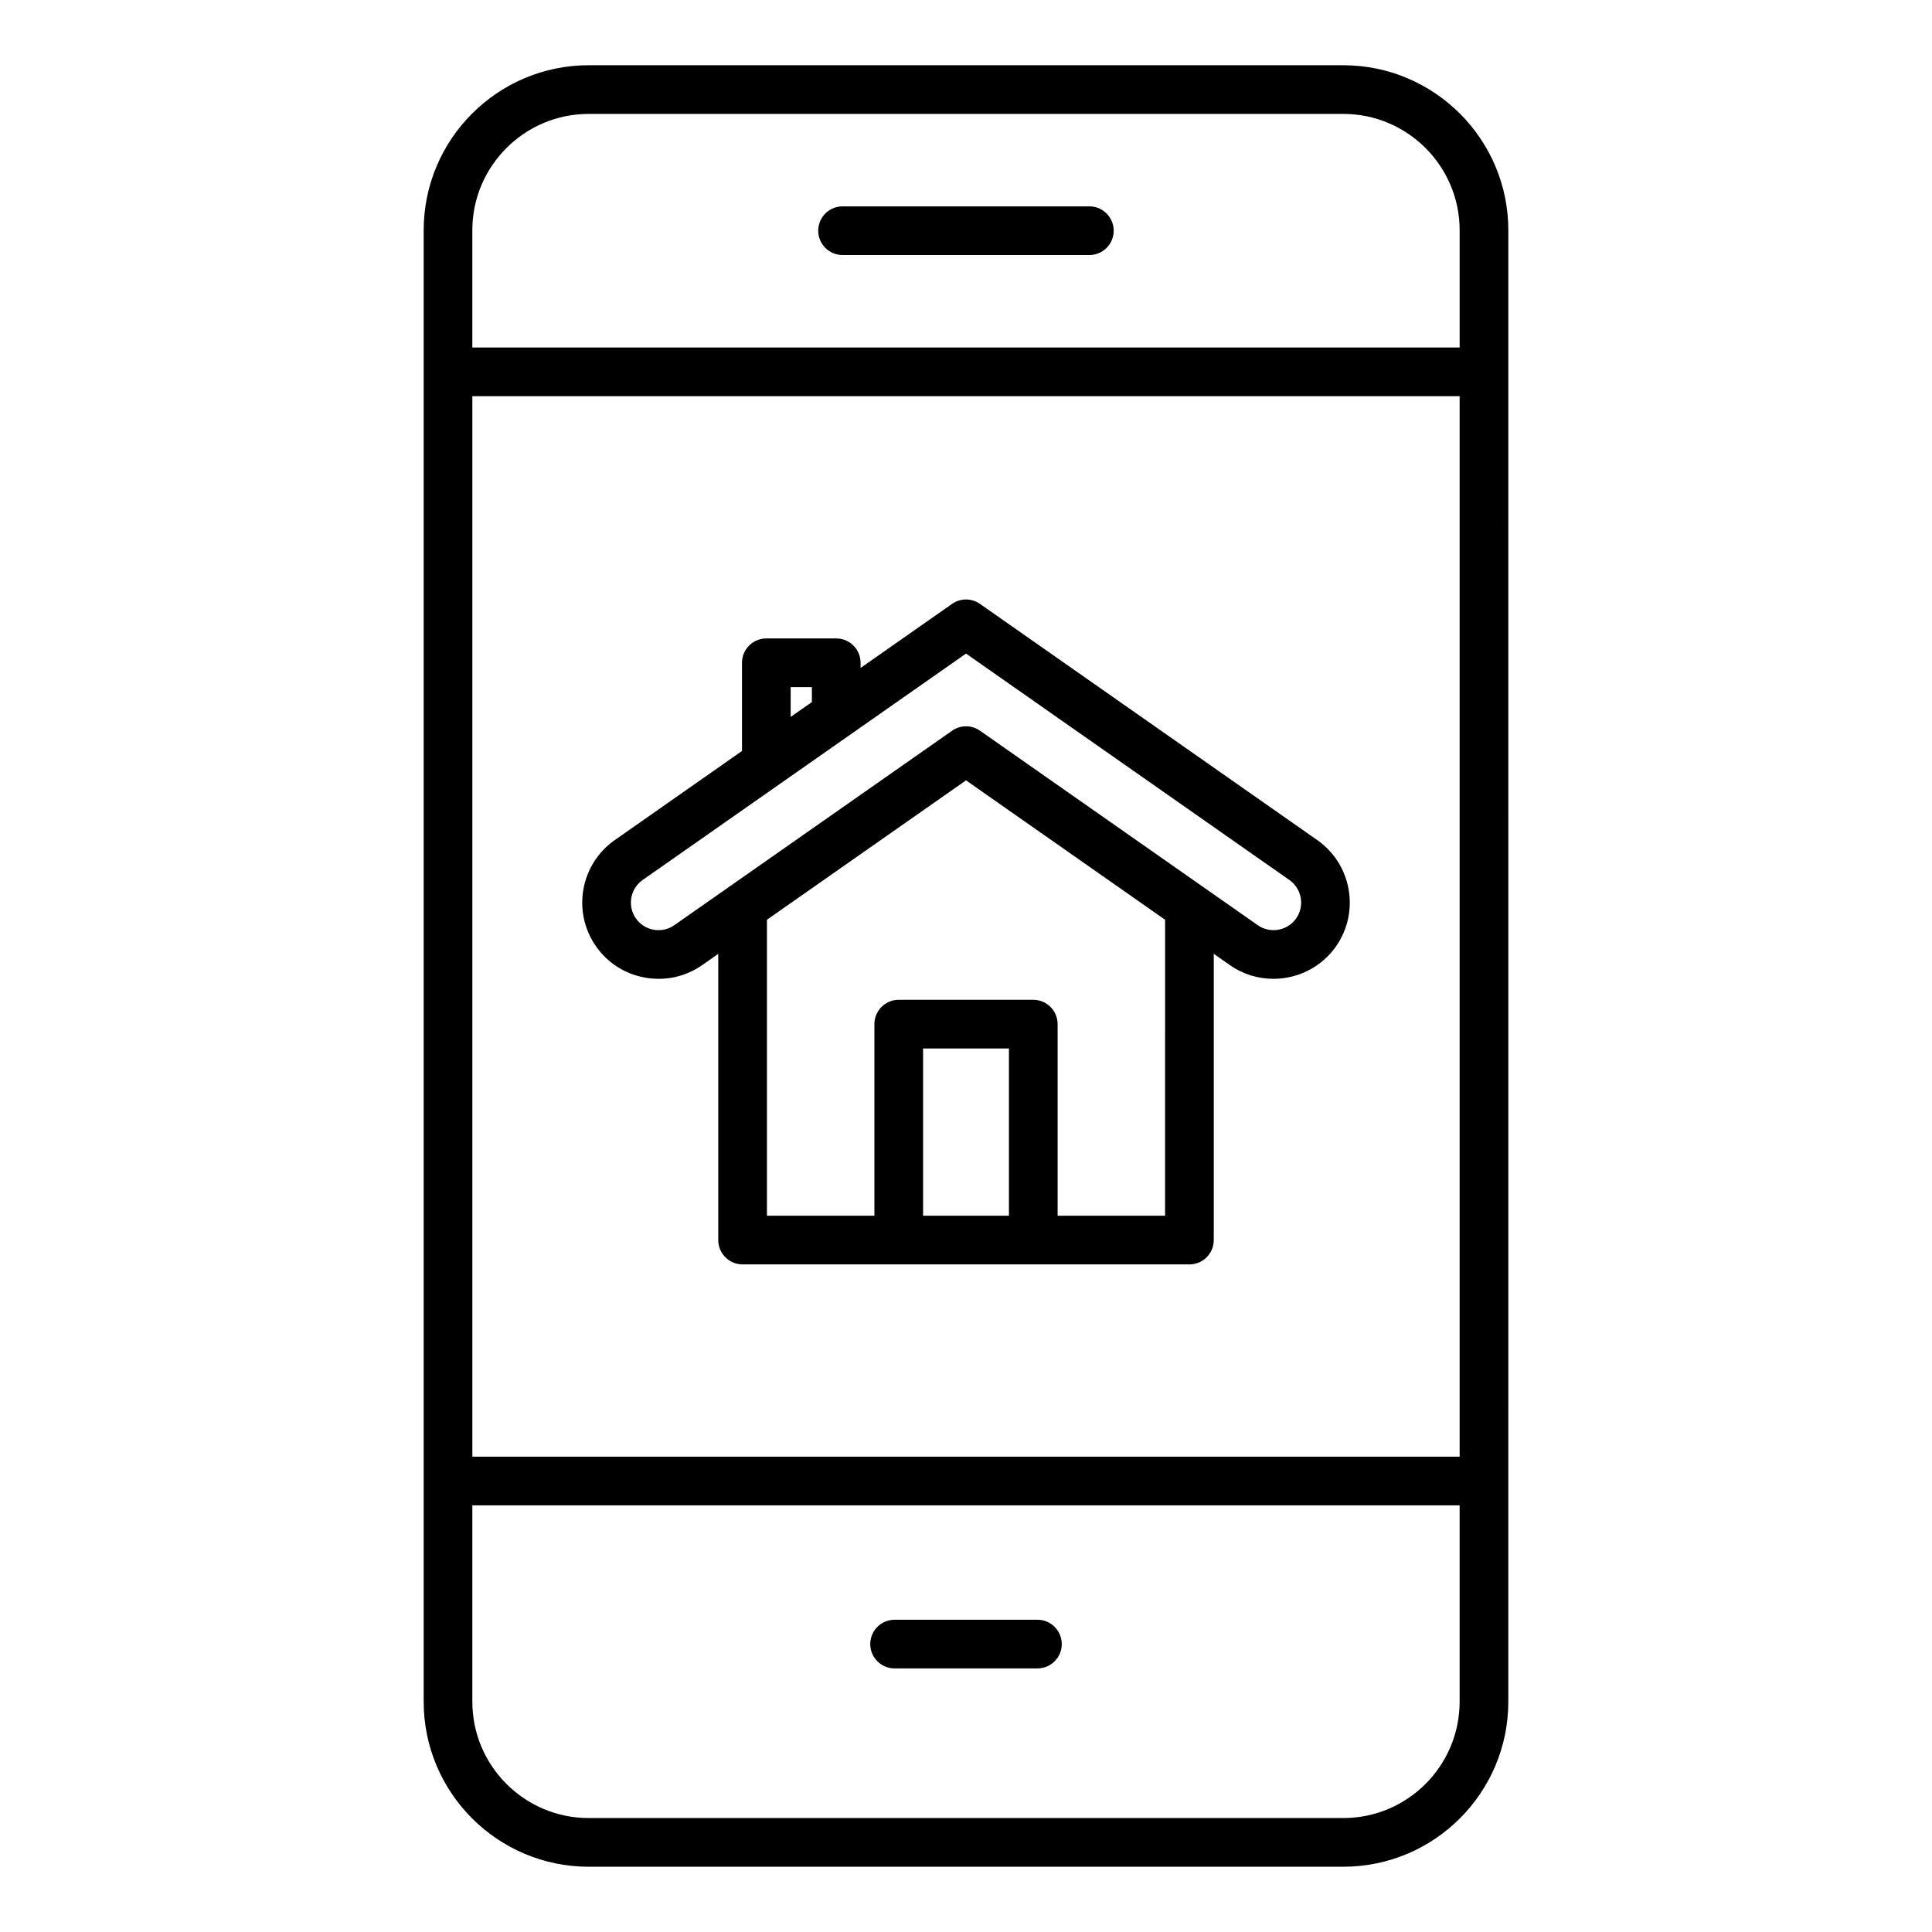 <?xml version="1.0" encoding="UTF-8"?>
<!-- Uploaded to: ICON Repo, www.iconrepo.com, Generator: ICON Repo Mixer Tools -->
<svg fill="#000000" width="800px" height="800px" version="1.1" viewBox="144 144 512 512" xmlns="http://www.w3.org/2000/svg">
 <path d="m301.95 394.79c3.086 4.414 7.719 7.359 13.047 8.297 5.328 0.938 10.684-0.242 15.098-3.332l4.25-2.977v75.855c0 3.562 2.891 6.449 6.449 6.449h118.42c3.562 0 6.449-2.887 6.449-6.449v-75.859l4.25 2.977c3.519 2.465 7.562 3.648 11.562 3.648 6.375 0 12.66-3 16.59-8.613 6.387-9.133 4.156-21.758-4.969-28.148l-89.391-62.598c-2.219-1.559-5.184-1.559-7.398 0l-24.246 16.977v-1.375c0-3.562-2.891-6.449-6.449-6.449h-18.527c-3.562 0-6.449 2.887-6.449 6.449v23.379l-33.723 23.617c-9.129 6.394-11.355 19.02-4.961 28.152zm109.43 71.387h-22.754v-44.324h22.754zm41.375 0h-28.477v-50.773c0-3.562-2.891-6.449-6.449-6.449h-35.66c-3.562 0-6.449 2.887-6.449 6.449v50.773h-28.477v-78.434l52.762-36.941 52.754 36.941zm-99.219-140.08h5.621v3.957l-5.621 3.938zm-39.227 51.109 85.695-60 85.695 60c3.301 2.312 4.109 6.879 1.801 10.18-2.312 3.301-6.887 4.106-10.18 1.801l-73.609-51.539c-2.219-1.559-5.184-1.559-7.398 0l-73.617 51.539c-3.297 2.305-7.871 1.508-10.176-1.793-2.32-3.305-1.512-7.875 1.789-10.188zm185.68-215.92h-199.98c-24.113 0-43.73 19.617-43.73 43.738v389.95c0 24.113 19.617 43.73 43.73 43.73h199.98c24.113 0 43.73-19.617 43.73-43.73l0.004-389.95c0-24.113-19.621-43.734-43.738-43.734zm-199.98 12.902h199.98c17 0 30.832 13.832 30.832 30.832v31.066l-261.65 0.004v-31.066c0-17 13.832-30.836 30.832-30.836zm230.81 74.805v281.04l-261.64 0.004v-281.04zm-30.832 376.81h-199.98c-17 0-30.832-13.828-30.832-30.832v-52.039h261.64v52.039c0 17.004-13.832 30.832-30.832 30.832zm-74.609-46.105c0 3.562-2.891 6.449-6.449 6.449h-37.855c-3.562 0-6.449-2.887-6.449-6.449s2.891-6.449 6.449-6.449h37.855c3.555 0 6.449 2.887 6.449 6.449zm-64.543-374.56c0-3.562 2.891-6.449 6.449-6.449h65.41c3.562 0 6.449 2.887 6.449 6.449s-2.891 6.449-6.449 6.449h-65.402c-3.562 0.004-6.457-2.887-6.457-6.449z"/>
</svg>